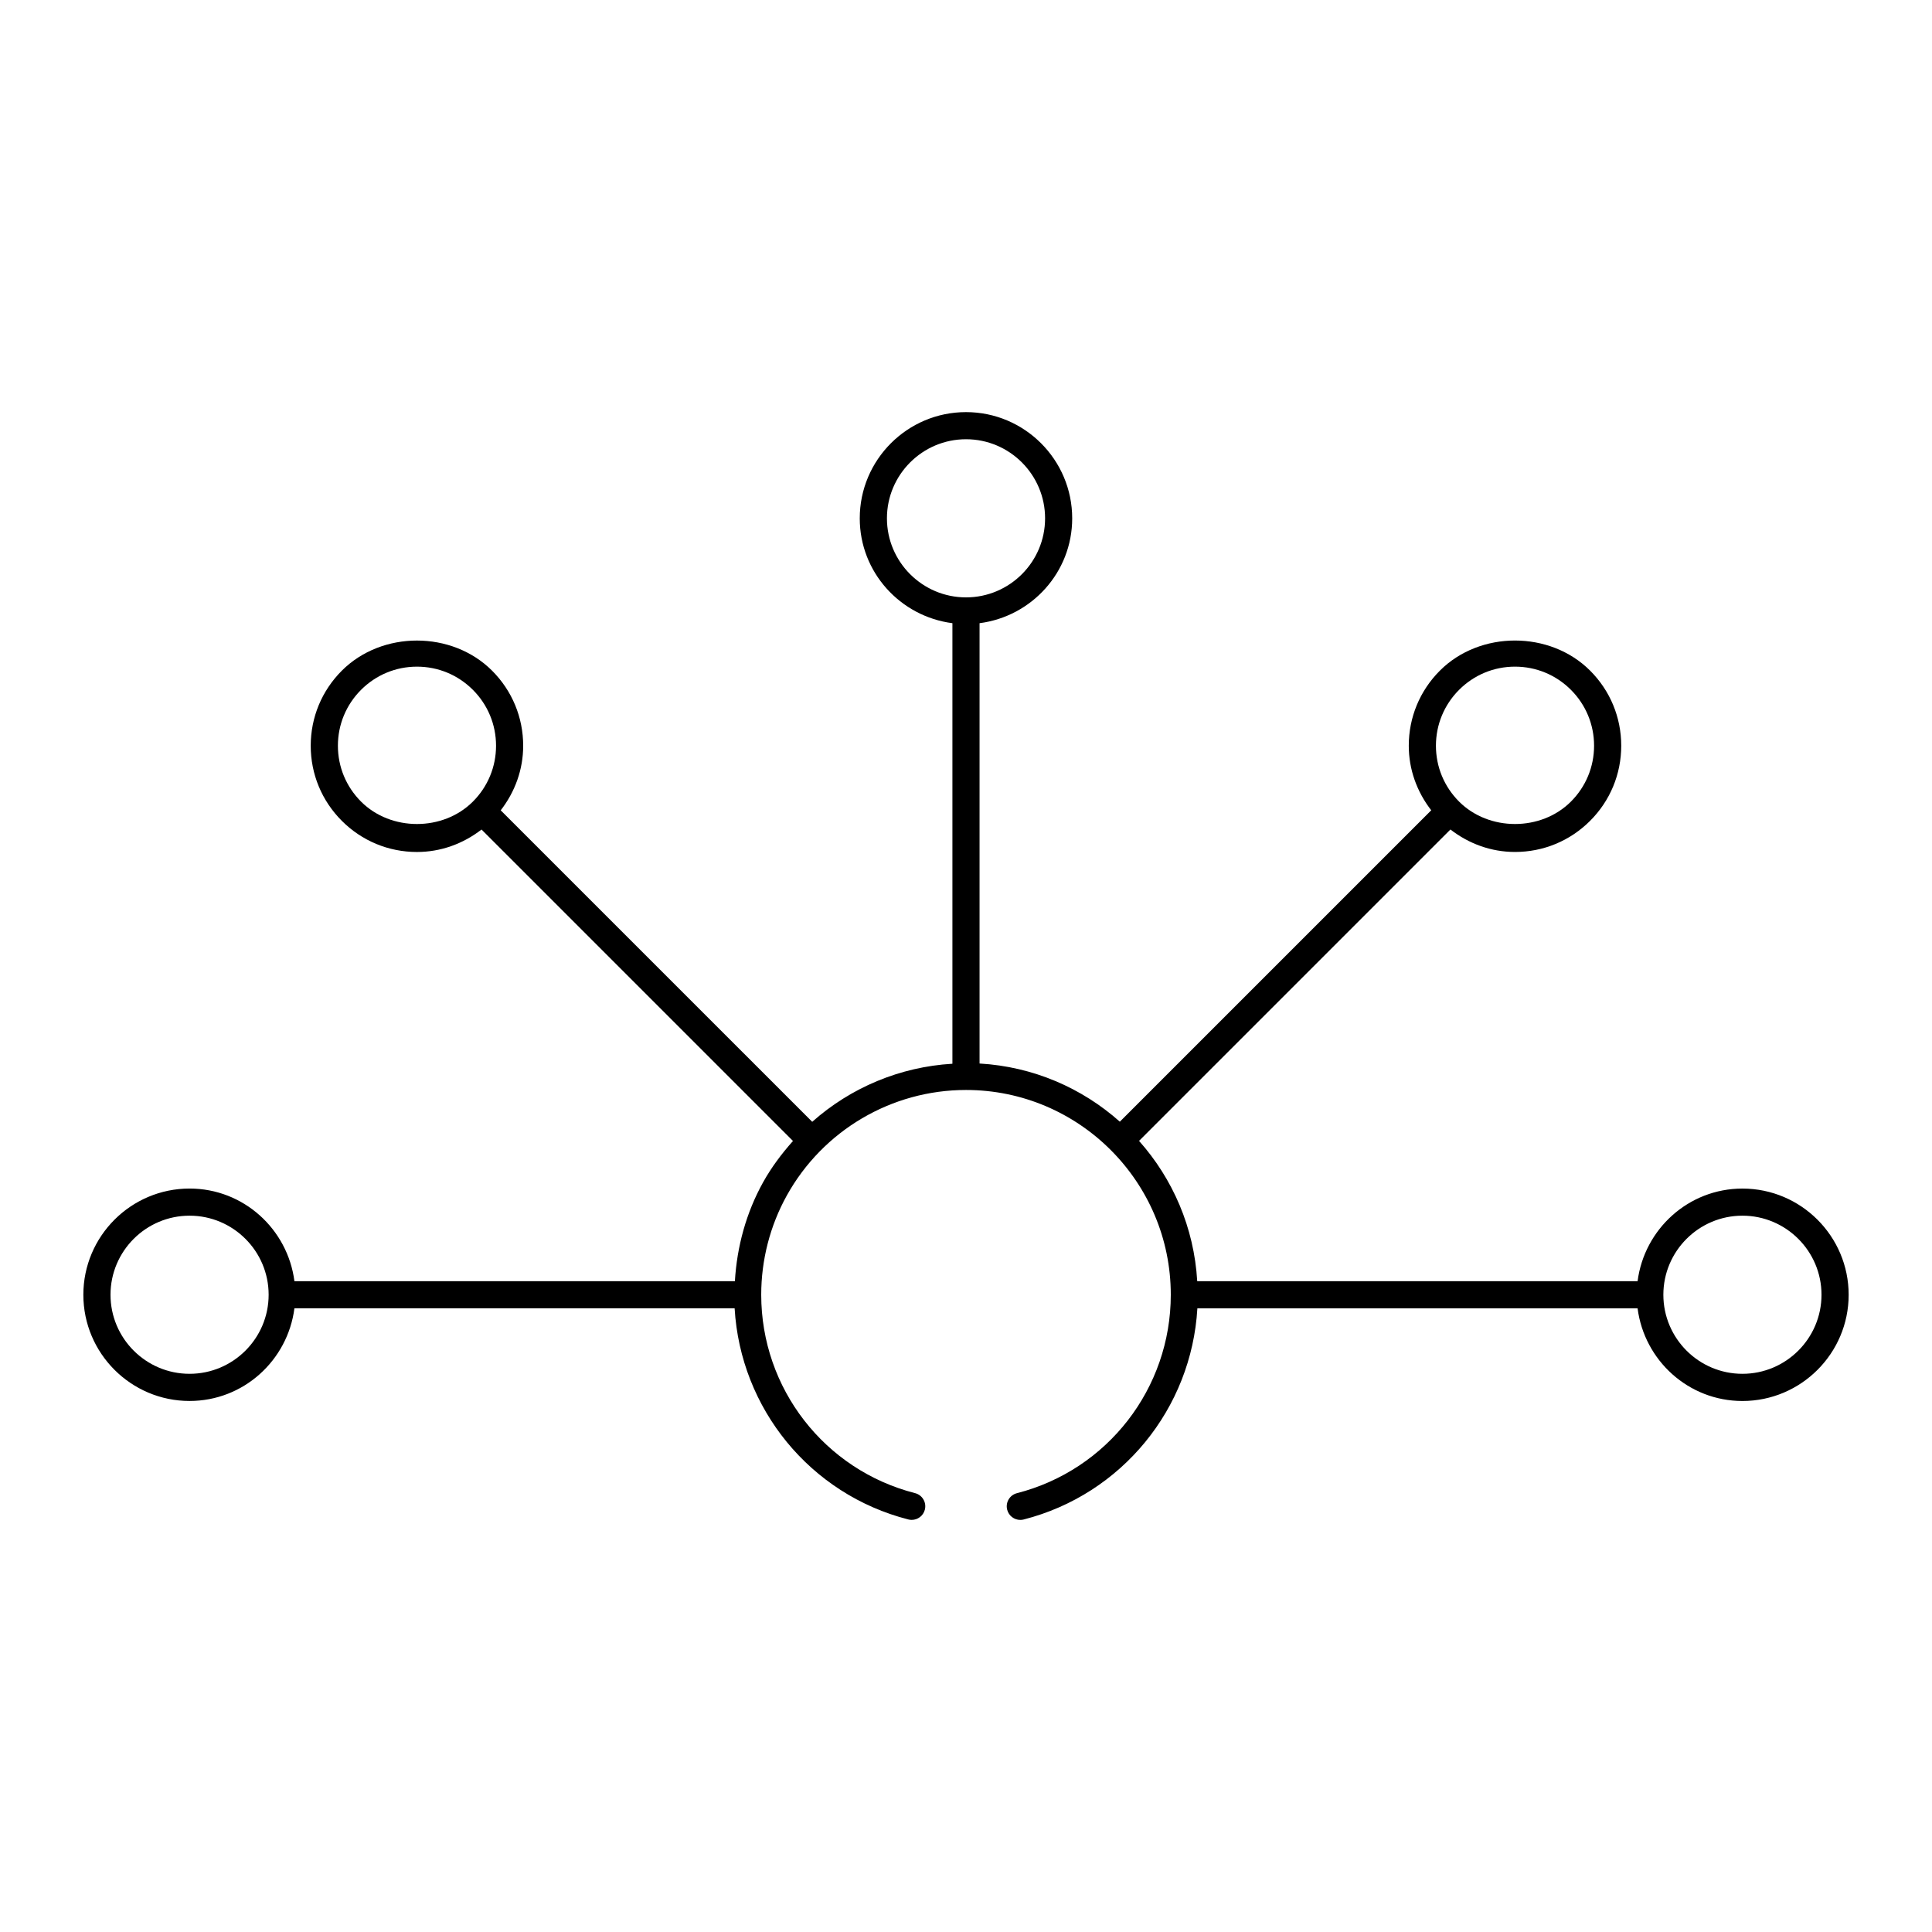 <?xml version="1.0" encoding="UTF-8"?>
<!-- Uploaded to: SVG Repo, www.svgrepo.com, Generator: SVG Repo Mixer Tools -->
<svg fill="#000000" width="800px" height="800px" version="1.1" viewBox="144 144 512 512" xmlns="http://www.w3.org/2000/svg">
 <path d="m194.24 515.27c14.289 0 25.996-10.742 27.785-24.551h116.66c1.547 26.574 20.012 49.297 46.031 55.953 0.297 0.078 0.602 0.113 0.895 0.113 1.602 0 3.066-1.082 3.484-2.707 0.492-1.926-0.668-3.887-2.594-4.379-24.008-6.144-40.77-27.762-40.77-52.582 0-9.207 2.344-18.297 6.777-26.285 9.57-17.254 27.77-27.977 47.492-27.977 29.926 0 54.27 24.348 54.27 54.27 0 24.812-16.762 46.43-40.766 52.582-1.926 0.492-3.086 2.453-2.594 4.379 0.418 1.625 1.879 2.707 3.484 2.707 0.297 0 0.598-0.035 0.895-0.113 26.02-6.664 44.48-29.387 46.027-55.953h116.66c1.789 13.809 13.496 24.551 27.785 24.551 15.523 0 28.152-12.629 28.152-28.148 0-15.52-12.629-28.148-28.152-28.148-14.289 0-25.996 10.742-27.785 24.551l-116.7-0.008c-0.832-14.234-6.5-27.156-15.418-37.18l82.52-82.52c4.902 3.793 10.812 5.953 17.109 5.953 7.519 0 14.586-2.93 19.906-8.25 5.316-5.316 8.25-12.383 8.25-19.902s-2.93-14.586-8.25-19.906c-10.629-10.629-29.168-10.637-39.805 0-5.316 5.316-8.25 12.383-8.25 19.906 0 6.297 2.16 12.207 5.953 17.109l-82.523 82.523c-10.02-8.922-22.941-14.59-37.176-15.418v-116.69c13.812-1.789 24.551-13.496 24.551-27.785 0-15.523-12.625-28.152-28.148-28.152s-28.152 12.629-28.152 28.152c0 14.289 10.742 25.996 24.555 27.785v116.75c-13.93 0.824-26.941 6.324-37.152 15.387l-82.551-82.547c3.793-4.902 5.953-10.812 5.953-17.109 0-7.519-2.93-14.586-8.25-19.906-10.629-10.629-29.168-10.637-39.805 0-5.316 5.316-8.25 12.383-8.25 19.906 0 7.516 2.93 14.586 8.25 19.902 5.316 5.316 12.383 8.25 19.902 8.25 6.297 0 12.211-2.16 17.113-5.953l82.539 82.539c-2.984 3.352-5.711 6.965-7.941 10.98-4.445 8.004-6.914 16.996-7.453 26.176h-116.73c-1.789-13.809-13.496-24.551-27.785-24.551-15.523 0-28.152 12.629-28.152 28.148 0 15.52 12.629 28.148 28.152 28.148zm411.52-49.102c11.555 0 20.957 9.398 20.957 20.953 0 11.555-9.402 20.953-20.957 20.953-11.551 0-20.953-9.398-20.953-20.953 0-11.555 9.402-20.953 20.953-20.953zm-75.082-139.36c3.957-3.957 9.219-6.141 14.812-6.141 5.598 0 10.859 2.184 14.816 6.141 3.957 3.957 6.141 9.219 6.141 14.816 0 5.594-2.184 10.855-6.141 14.812-7.914 7.91-21.715 7.91-29.629 0-3.957-3.957-6.141-9.219-6.141-14.812 0.004-5.598 2.184-10.859 6.141-14.816zm-151.63-45.449c0-11.555 9.402-20.957 20.957-20.957 11.551 0 20.953 9.402 20.953 20.957 0 11.551-9.402 20.953-20.953 20.953-11.555 0-20.957-9.402-20.957-20.953zm-139.36 75.078c-3.957-3.957-6.141-9.219-6.141-14.812 0-5.598 2.184-10.859 6.141-14.816s9.219-6.141 14.812-6.141c5.598 0 10.859 2.184 14.816 6.141 3.957 3.957 6.141 9.219 6.141 14.816 0 5.594-2.184 10.855-6.141 14.812-7.914 7.91-21.715 7.91-29.629 0zm-45.449 109.73c11.551 0 20.953 9.398 20.953 20.953 0 11.555-9.402 20.953-20.953 20.953-11.555 0-20.953-9.398-20.953-20.953 0-11.555 9.398-20.953 20.953-20.953z"/>
</svg>